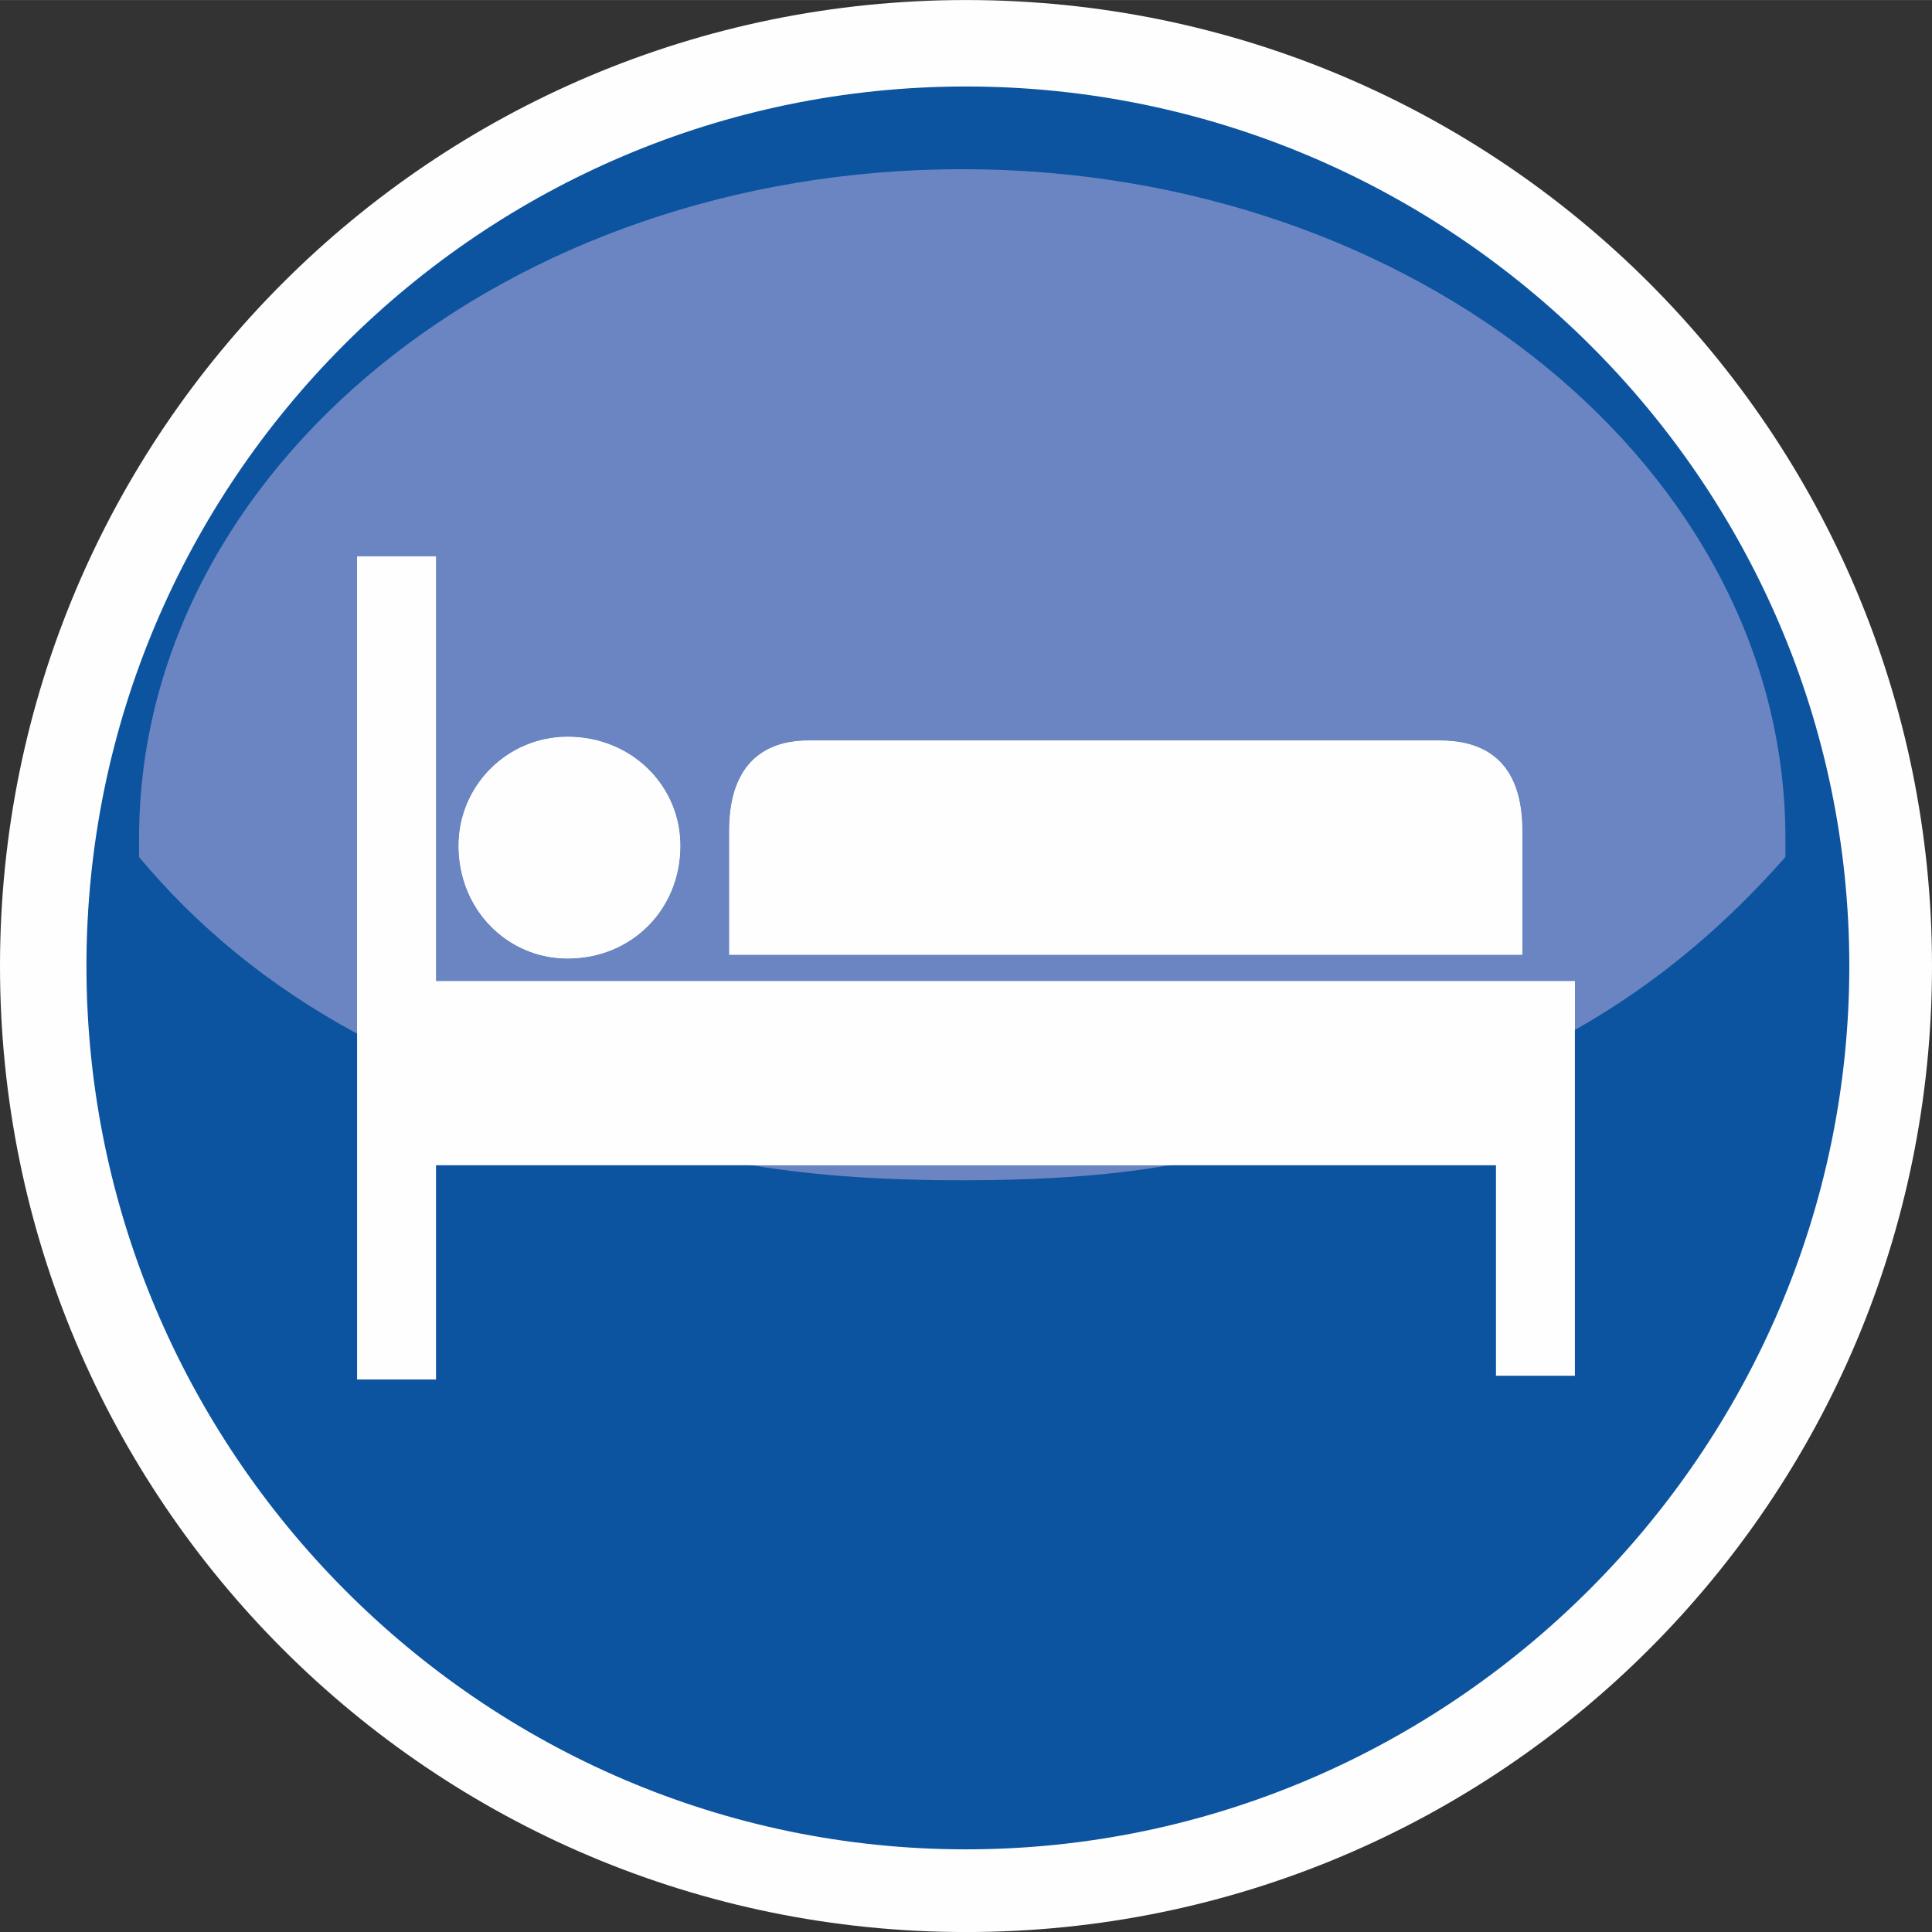<?xml version="1.0" encoding="UTF-8"?>
<!DOCTYPE svg PUBLIC "-//W3C//DTD SVG 1.1//EN" "http://www.w3.org/Graphics/SVG/1.1/DTD/svg11.dtd">
<!-- Creator: CorelDRAW X7 -->
<svg xmlns="http://www.w3.org/2000/svg" xml:space="preserve" width="24.694mm" height="24.695mm" version="1.1" style="shape-rendering:geometricPrecision; text-rendering:geometricPrecision; image-rendering:optimizeQuality; fill-rule:evenodd; clip-rule:evenodd"
viewBox="0 0 514 514"
 xmlns:xlink="http://www.w3.org/1999/xlink">
 <rect x="0" y="0" width="514" height="514" fill="#333333" stroke="none"/>
 <defs>
  <style type="text/css">
   <![CDATA[
    .fil1 {fill:#FEFEFE}
    .fil2 {fill:#6B85C2}
    .fil0 {fill:#0C54A0}
   ]]>
  </style>
 </defs>
 <g id="Layer_x0020_1">
  <g id="_1972328328048">
   <path class="fil0" d="M503 257c0,136 -110,246 -246,246 -136,0 -246,-110 -246,-246 0,-136 110,-246 246,-246 136,0 246,110 246,246z"/>
   <path class="fil1" d="M257 23c-129,0 -234,105 -234,234 0,129 105,235 234,235 129,0 235,-106 235,-235 0,-129 -106,-234 -235,-234zm0 491c-142,0 -257,-115 -257,-257 0,-142 115,-257 257,-257 142,0 257,115 257,257 0,142 -115,257 -257,257z"/>
   <path class="fil1" d="M383 197l-168 0c-8,0 -21,3 -21,24l0 33 211 0 0 -33c0,-21 -13,-24 -22,-24z"/>
   <polygon class="fil1" points="148,261 116,261 116,148 95,148 95,367 116,367 116,310 398,310 398,366 419,366 419,261 "/>
   <path class="fil1" d="M151 196c17,0 30,13 30,29 0,17 -13,30 -30,30 -16,0 -29,-13 -29,-30 0,-16 13,-29 29,-29z"/>
   <path class="fil2" d="M37 223l0 0c0,-98 98,-178 219,-178 121,0 219,80 219,178 0,2 0,3 0,5 -15,17 -33,33 -56,46l0 -13 -271 0 -32 0 0 -113 -21 0 0 127c-24,-13 -43,-29 -58,-47 0,-2 0,-3 0,-5zm219 91c-19,0 -38,-1 -56,-4l111 0c-17,3 -36,4 -55,4zm-105 -118c-16,0 -29,13 -29,29 0,17 13,30 29,30 17,0 30,-13 30,-30 0,-16 -13,-29 -30,-29l0 0zm64 1c-8,0 -21,3 -21,24l0 33 211 0 0 -33c0,-21 -13,-24 -22,-24l-168 0z"/>
   <path class="fil1" d="M405 254l-211 0 0 -33c0,-21 13,-24 21,-24l168 0c9,0 22,3 22,24l0 33z"/>
   <path class="fil1" d="M311 310l-111 0c-39,-6 -75,-18 -105,-35l0 -127 21 0 0 113 32 0 271 0 0 13c-30,17 -67,30 -108,36z"/>
   <path class="fil1" d="M151 255c-16,0 -29,-13 -29,-30 0,-16 13,-29 29,-29 17,0 30,13 30,29 0,17 -13,30 -30,30z"/>
  </g>
 </g>
</svg>
